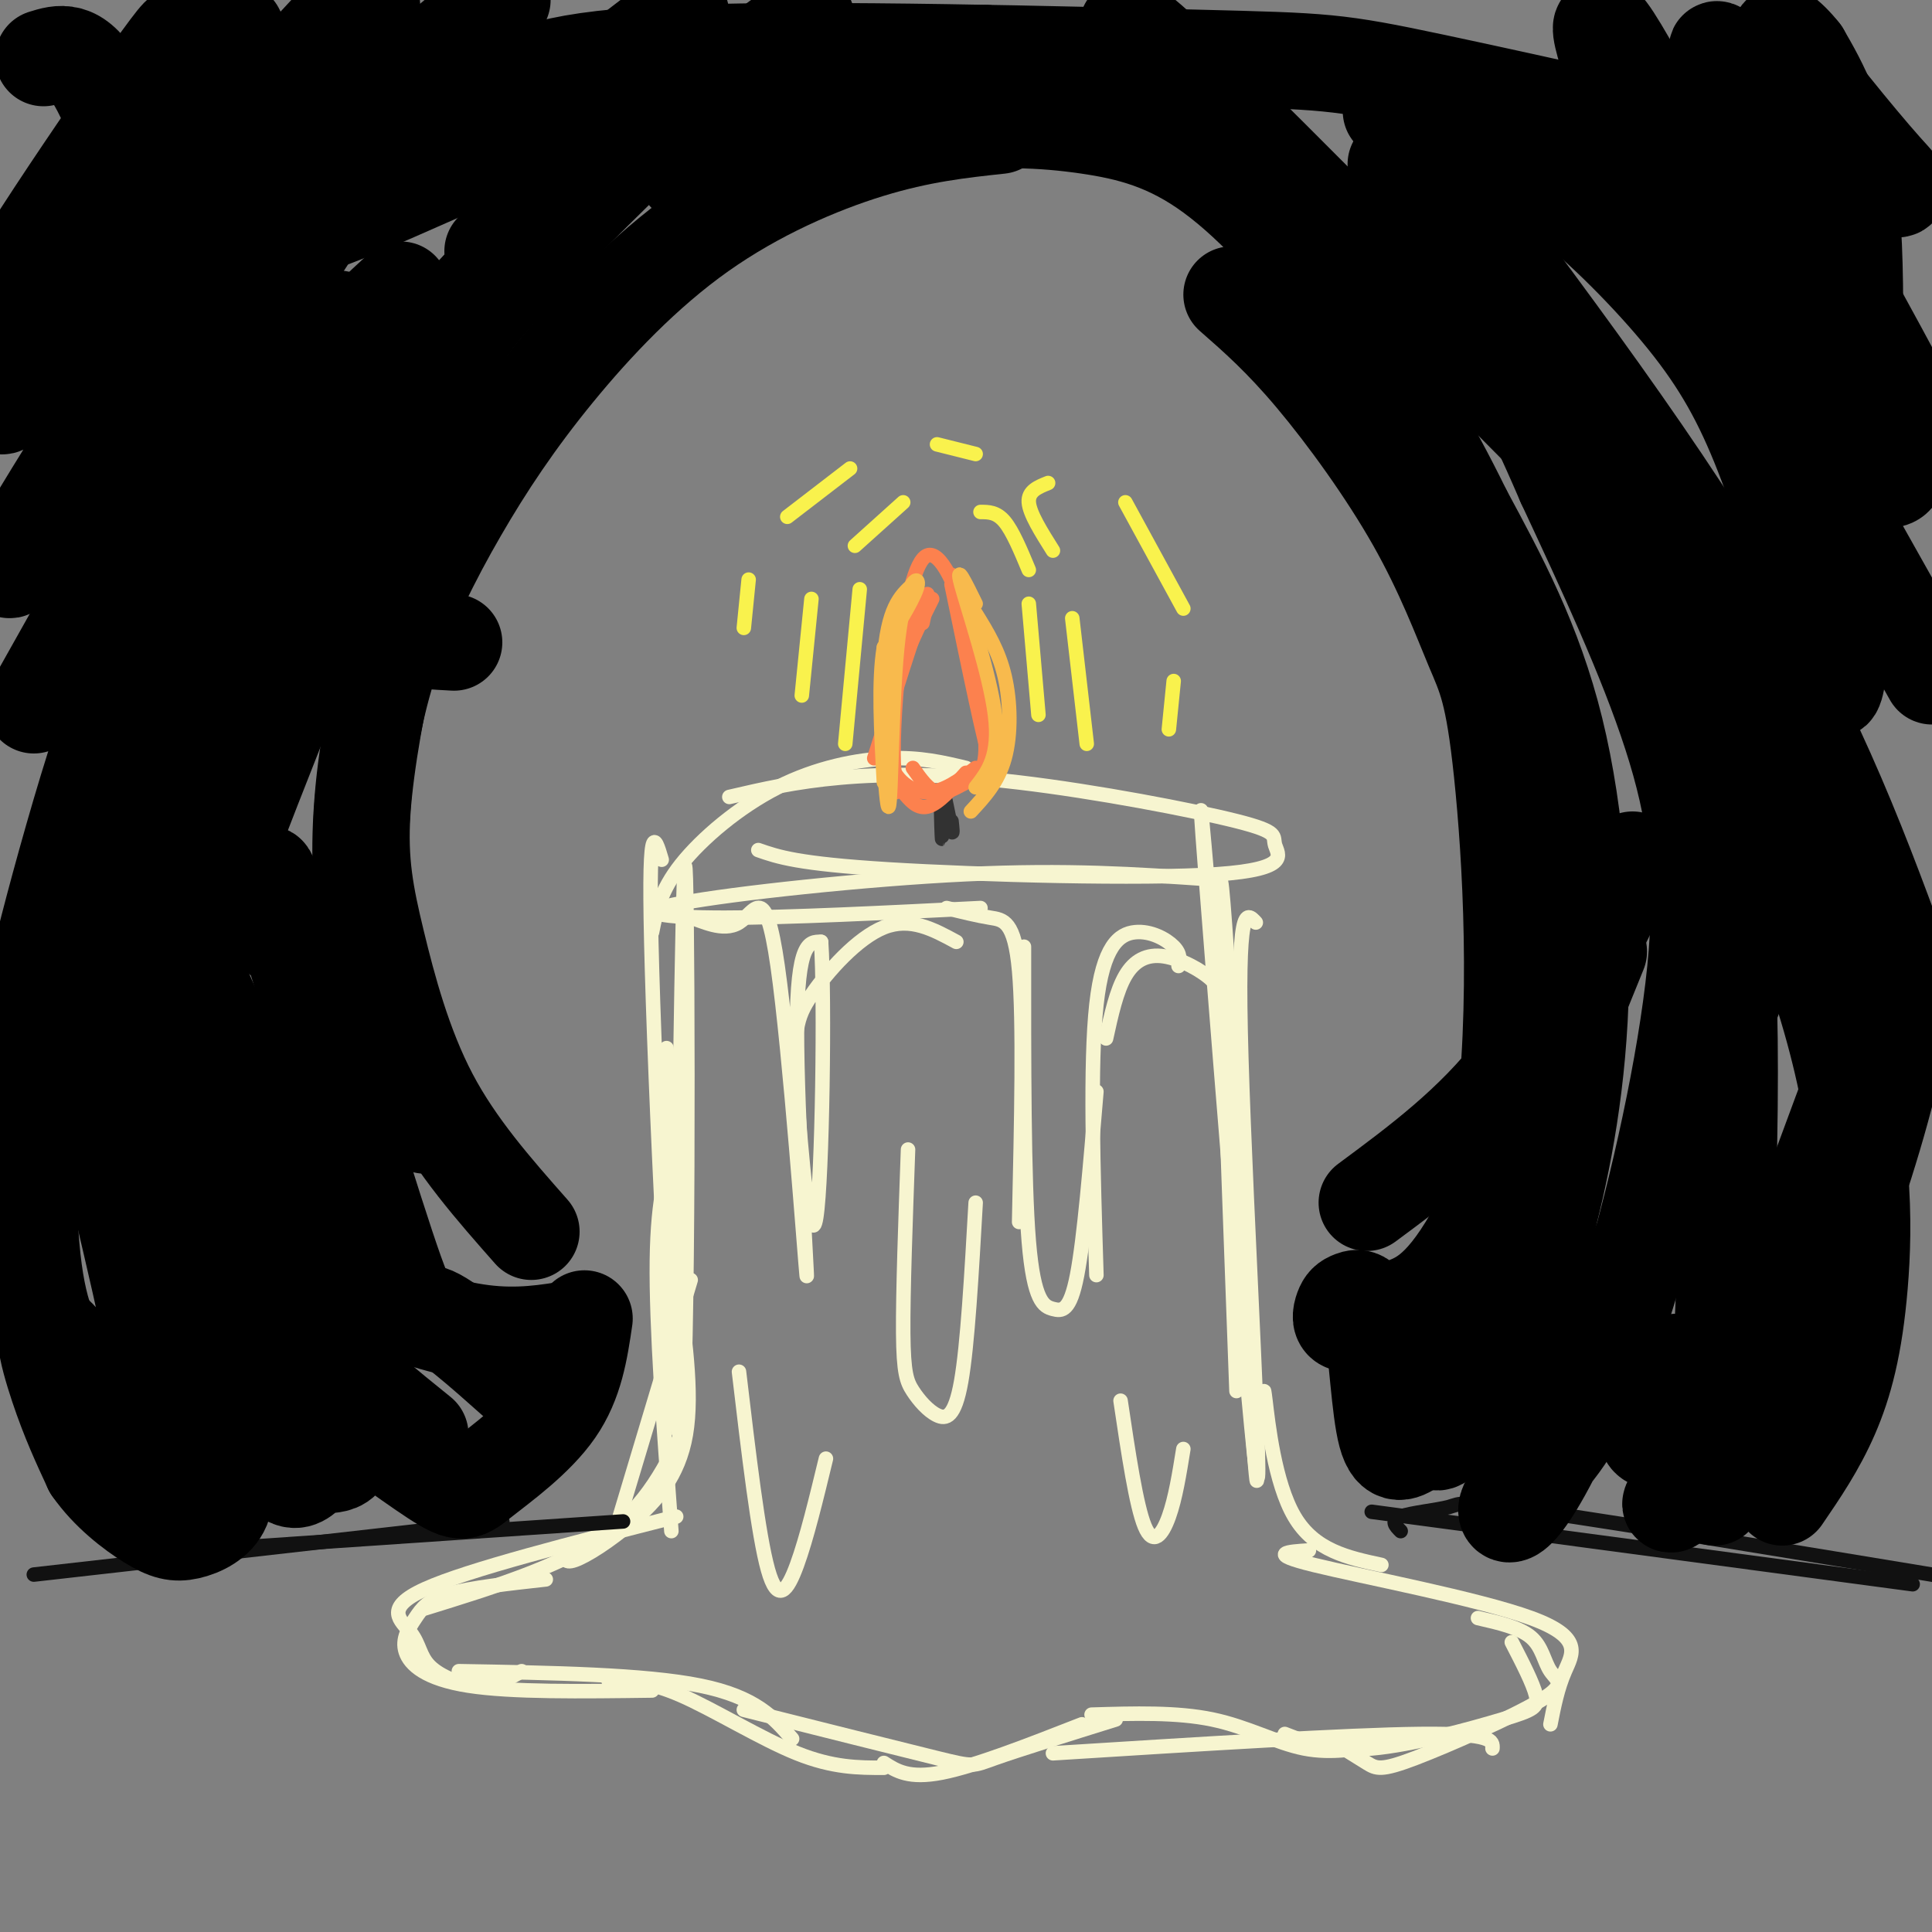 <svg viewBox='0 0 400 400' version='1.1' xmlns='http://www.w3.org/2000/svg' xmlns:xlink='http://www.w3.org/1999/xlink'><rect x="0" y="0" width="400" height="400" fill="#808080" stroke="none"/><g fill='none' stroke='rgb(247,245,208)' stroke-width='3' stroke-linecap='round' stroke-linejoin='round'><path d='M138,217c0.000,0.000 3.000,75.000 3,75'/><path d='M140,282c0.768,-57.845 1.536,-115.690 2,-100c0.464,15.690 0.625,104.917 -1,114c-1.625,9.083 -5.036,-61.976 -6,-95c-0.964,-33.024 0.518,-28.012 2,-23'/><path d='M260,191c-1.976,-2.155 -3.952,-4.310 -3,28c0.952,32.310 4.833,99.083 3,85c-1.833,-14.083 -9.381,-109.024 -11,-131c-1.619,-21.976 2.690,29.012 7,80'/><path d='M256,253c2.440,31.155 5.042,69.042 4,47c-1.042,-22.042 -5.726,-104.012 -7,-116c-1.274,-11.988 0.863,46.006 3,104'/><path d='M135,193c0.863,-4.298 1.726,-8.595 6,-14c4.274,-5.405 11.958,-11.917 20,-16c8.042,-4.083 16.440,-5.738 23,-6c6.560,-0.262 11.280,0.869 16,2'/><path d='M151,165c6.841,-1.589 13.682,-3.177 23,-4c9.318,-0.823 21.113,-0.880 37,1c15.887,1.880 35.865,5.697 45,8c9.135,2.303 7.428,3.091 8,5c0.572,1.909 3.423,4.937 -12,6c-15.423,1.063 -49.121,0.161 -68,-1c-18.879,-1.161 -22.940,-2.580 -27,-4'/><path d='M250,182c-14.506,-1.000 -29.012,-2.000 -50,-1c-20.988,1.000 -48.458,4.000 -59,6c-10.542,2.000 -4.155,3.000 9,3c13.155,-0.000 33.077,-1.000 53,-2'/><path d='M142,193c-0.522,-1.729 -1.044,-3.458 1,-3c2.044,0.458 6.656,3.103 10,1c3.344,-2.103 5.422,-8.956 8,9c2.578,17.956 5.656,60.719 6,64c0.344,3.281 -2.044,-32.920 -2,-51c0.044,-18.080 2.522,-18.040 5,-18'/><path d='M170,195c0.787,11.441 0.255,49.044 -1,57c-1.255,7.956 -3.233,-13.733 -4,-26c-0.767,-12.267 -0.322,-15.110 3,-20c3.322,-4.890 9.521,-11.826 15,-14c5.479,-2.174 10.240,0.413 15,3'/><path d='M196,188c3.133,0.778 6.267,1.556 9,2c2.733,0.444 5.067,0.556 6,11c0.933,10.444 0.467,31.222 0,52'/><path d='M212,196c-0.018,24.214 -0.036,48.429 1,61c1.036,12.571 3.125,13.500 5,14c1.875,0.500 3.536,0.571 5,-7c1.464,-7.571 2.732,-22.786 4,-38'/><path d='M227,264c-0.673,-21.905 -1.345,-43.810 0,-56c1.345,-12.190 4.708,-14.667 8,-15c3.292,-0.333 6.512,1.476 8,3c1.488,1.524 1.244,2.762 1,4'/><path d='M229,215c1.077,-4.923 2.155,-9.845 4,-13c1.845,-3.155 4.458,-4.542 8,-4c3.542,0.542 8.012,3.012 10,5c1.988,1.988 1.494,3.494 1,5'/><path d='M188,238c-0.533,14.850 -1.065,29.700 -1,38c0.065,8.300 0.729,10.049 2,12c1.271,1.951 3.150,4.102 5,5c1.850,0.898 3.671,0.542 5,-7c1.329,-7.542 2.164,-22.271 3,-37'/><path d='M153,284c2.000,16.933 4.000,33.867 6,41c2.000,7.133 4.000,4.467 6,-1c2.000,-5.467 4.000,-13.733 6,-22'/><path d='M232,290c1.622,10.889 3.244,21.778 5,26c1.756,4.222 3.644,1.778 5,-2c1.356,-3.778 2.178,-8.889 3,-14'/><path d='M140,236c-1.917,5.750 -3.833,11.500 -4,25c-0.167,13.500 1.417,34.750 3,56'/><path d='M143,265c0.000,0.000 -15.000,50.000 -15,50'/><path d='M142,295c-4.000,8.333 -8.000,16.667 -17,23c-9.000,6.333 -23.000,10.667 -37,15'/><path d='M113,327c-7.764,0.860 -15.528,1.719 -20,3c-4.472,1.281 -5.652,2.982 -7,5c-1.348,2.018 -2.863,4.351 -2,7c0.863,2.649 4.104,5.614 13,7c8.896,1.386 23.448,1.193 38,1'/><path d='M126,348c4.067,0.000 8.133,0.000 15,3c6.867,3.000 16.533,9.000 24,12c7.467,3.000 12.733,3.000 18,3'/><path d='M183,365c2.583,1.667 5.167,3.333 12,2c6.833,-1.333 17.917,-5.667 29,-10'/><path d='M226,355c8.822,-0.267 17.644,-0.533 25,1c7.356,1.533 13.244,4.867 19,6c5.756,1.133 11.378,0.067 17,-1'/><path d='M275,360c3.018,1.898 6.035,3.796 8,5c1.965,1.204 2.877,1.715 10,-1c7.123,-2.715 20.456,-8.656 26,-12c5.544,-3.344 3.300,-4.093 2,-6c-1.300,-1.907 -1.657,-4.974 -4,-7c-2.343,-2.026 -6.671,-3.013 -11,-4'/><path d='M262,293c-0.267,-3.711 -0.533,-7.422 0,-3c0.533,4.422 1.867,16.978 6,24c4.133,7.022 11.067,8.511 18,10'/><path d='M271,321c-4.440,0.286 -8.881,0.571 1,3c9.881,2.429 34.083,7.000 45,11c10.917,4.000 8.548,7.429 7,11c-1.548,3.571 -2.274,7.286 -3,11'/><path d='M313,340c2.208,4.280 4.417,8.560 5,11c0.583,2.440 -0.458,3.042 -7,5c-6.542,1.958 -18.583,5.274 -27,6c-8.417,0.726 -13.208,-1.137 -18,-3'/><path d='M309,362c0.083,-1.583 0.167,-3.167 -15,-3c-15.167,0.167 -45.583,2.083 -76,4'/><path d='M231,356c-10.111,3.156 -20.222,6.311 -25,8c-4.778,1.689 -4.222,1.911 -12,0c-7.778,-1.911 -23.889,-5.956 -40,-10'/><path d='M164,360c-3.750,-4.333 -7.500,-8.667 -19,-11c-11.500,-2.333 -30.750,-2.667 -50,-3'/><path d='M108,346c-2.734,1.557 -5.467,3.113 -9,3c-3.533,-0.113 -7.864,-1.896 -10,-4c-2.136,-2.104 -2.075,-4.528 -4,-7c-1.925,-2.472 -5.836,-4.992 3,-9c8.836,-4.008 30.418,-9.504 52,-15'/><path d='M117,321c-0.173,1.411 -0.345,2.821 2,2c2.345,-0.821 7.208,-3.875 12,-8c4.792,-4.125 9.512,-9.321 11,-18c1.488,-8.679 -0.256,-20.839 -2,-33'/></g>
<g fill='none' stroke='rgb(50,50,50)' stroke-width='3' stroke-linecap='round' stroke-linejoin='round'><path d='M195,170c0.044,2.444 0.089,4.889 0,3c-0.089,-1.889 -0.311,-8.111 0,-9c0.311,-0.889 1.156,3.556 2,8'/><path d='M197,172c0.333,1.000 0.167,-0.500 0,-2'/></g>
<g fill='none' stroke='rgb(252,129,78)' stroke-width='3' stroke-linecap='round' stroke-linejoin='round'><path d='M191,129c0.833,-3.833 1.667,-7.667 0,-3c-1.667,4.667 -5.833,17.833 -10,31'/><path d='M193,124c-2.554,5.077 -5.107,10.155 -7,16c-1.893,5.845 -3.125,12.458 -2,17c1.125,4.542 4.607,7.012 8,7c3.393,-0.012 6.696,-2.506 10,-5'/><path d='M189,159c1.595,2.274 3.190,4.548 5,5c1.810,0.452 3.833,-0.917 6,-2c2.167,-1.083 4.476,-1.881 4,-9c-0.476,-7.119 -3.738,-20.560 -7,-34'/><path d='M197,121c3.601,17.423 7.202,34.845 8,36c0.798,1.155 -1.208,-13.958 -4,-25c-2.792,-11.042 -6.369,-18.012 -9,-17c-2.631,1.012 -4.315,10.006 -6,19'/><path d='M186,134c-1.511,8.600 -2.289,20.600 -2,26c0.289,5.400 1.644,4.200 3,3'/><path d='M192,123c-1.853,1.293 -3.707,2.587 -5,9c-1.293,6.413 -2.027,17.946 -2,24c0.027,6.054 0.815,6.630 2,8c1.185,1.370 2.767,3.534 5,3c2.233,-0.534 5.116,-3.767 8,-7'/></g>
<g fill='none' stroke='rgb(248,186,77)' stroke-width='3' stroke-linecap='round' stroke-linejoin='round'><path d='M189,121c-2.632,2.413 -5.263,4.826 -6,16c-0.737,11.174 0.421,31.108 1,30c0.579,-1.108 0.579,-23.260 2,-35c1.421,-11.740 4.263,-13.069 4,-11c-0.263,2.069 -3.632,7.534 -7,13'/><path d='M183,134c-1.167,6.833 -0.583,17.417 0,28'/><path d='M202,125c-2.133,-4.356 -4.267,-8.711 -3,-4c1.267,4.711 5.933,18.489 7,27c1.067,8.511 -1.467,11.756 -4,15'/><path d='M202,127c2.378,3.844 4.756,7.689 6,13c1.244,5.311 1.356,12.089 0,17c-1.356,4.911 -4.178,7.956 -7,11'/></g>
<g fill='none' stroke='rgb(249,242,77)' stroke-width='3' stroke-linecap='round' stroke-linejoin='round'><path d='M178,122c0.000,0.000 -3.000,32.000 -3,32'/><path d='M168,124c0.000,0.000 -2.000,20.000 -2,20'/><path d='M213,125c0.000,0.000 2.000,23.000 2,23'/><path d='M222,128c0.000,0.000 3.000,26.000 3,26'/><path d='M187,104c0.000,0.000 -10.000,9.000 -10,9'/><path d='M203,106c1.667,0.000 3.333,0.000 5,2c1.667,2.000 3.333,6.000 5,10'/><path d='M176,97c0.000,0.000 -13.000,10.000 -13,10'/><path d='M217,100c-2.083,0.833 -4.167,1.667 -4,4c0.167,2.333 2.583,6.167 5,10'/><path d='M154,130c0.000,0.000 1.000,-10.000 1,-10'/><path d='M233,104c0.000,0.000 12.000,22.000 12,22'/><path d='M243,141c0.000,0.000 -1.000,10.000 -1,10'/><path d='M194,92c0.000,0.000 8.000,2.000 8,2'/></g>
<g fill='none' stroke='rgb(17,17,17)' stroke-width='3' stroke-linecap='round' stroke-linejoin='round'><path d='M7,326c0.000,0.000 97.000,-11.000 97,-11'/><path d='M26,322c0.000,0.000 103.000,-7.000 103,-7'/><path d='M284,313c0.000,0.000 112.000,15.000 112,15'/><path d='M290,317c-1.083,-1.095 -2.167,-2.190 0,-3c2.167,-0.810 7.583,-1.333 10,-2c2.417,-0.667 1.833,-1.476 19,1c17.167,2.476 52.083,8.238 87,14'/></g>
<g fill='none' stroke='rgb(0,0,0)' stroke-width='20' stroke-linecap='round' stroke-linejoin='round'><path d='M25,22c-3.089,7.161 -6.179,14.322 -1,7c5.179,-7.322 18.625,-29.128 11,-19c-7.625,10.128 -36.322,52.188 -34,52c2.322,-0.188 35.663,-42.625 45,-53c9.337,-10.375 -5.332,11.313 -20,33'/><path d='M26,42c-11.941,18.465 -31.793,48.127 -24,41c7.793,-7.127 43.231,-51.043 60,-70c16.769,-18.957 14.870,-12.957 15,-10c0.130,2.957 2.289,2.870 -3,10c-5.289,7.130 -18.026,21.478 -35,46c-16.974,24.522 -38.185,59.217 -37,59c1.185,-0.217 24.767,-35.348 41,-57c16.233,-21.652 25.116,-29.826 34,-38'/><path d='M77,23c12.500,-11.988 26.750,-22.958 27,-23c0.250,-0.042 -13.500,10.845 -32,37c-18.500,26.155 -41.750,67.577 -65,109'/><path d='M107,29c0.000,0.000 34.000,-26.000 34,-26'/><path d='M134,14c0.000,0.000 -29.000,34.000 -29,34'/><path d='M67,102c-12.167,22.417 -24.333,44.833 -33,63c-8.667,18.167 -13.833,32.083 -19,46'/><path d='M352,19c2.634,-1.422 5.268,-2.845 13,10c7.732,12.845 20.562,39.957 28,54c7.438,14.043 9.485,15.018 0,-3c-9.485,-18.018 -30.503,-55.027 -36,-66c-5.497,-10.973 4.527,4.090 12,18c7.473,13.910 12.395,26.667 16,37c3.605,10.333 5.894,18.244 7,23c1.106,4.756 1.030,6.359 0,7c-1.030,0.641 -3.015,0.321 -5,0'/><path d='M387,99c-1.506,0.379 -2.771,1.325 -14,-19c-11.229,-20.325 -32.422,-61.922 -39,-72c-6.578,-10.078 1.460,11.364 5,21c3.540,9.636 2.583,7.468 12,24c9.417,16.532 29.209,51.766 49,87'/><path d='M288,23c26.583,35.000 53.167,70.000 71,100c17.833,30.000 26.917,55.000 36,80'/><path d='M286,55c-13.567,-10.441 -27.134,-20.882 -39,-33c-11.866,-12.118 -22.030,-25.912 -3,-8c19.030,17.912 67.253,67.528 87,87c19.747,19.472 11.018,8.798 2,-2c-9.018,-10.798 -18.324,-21.719 -30,-32c-11.676,-10.281 -25.720,-19.922 -39,-27c-13.280,-7.078 -25.794,-11.594 -35,-14c-9.206,-2.406 -15.103,-2.703 -21,-3'/><path d='M208,23c-8.500,-1.833 -19.250,-4.917 -30,-8'/><path d='M204,11c-15.867,0.911 -31.733,1.822 -43,3c-11.267,1.178 -17.933,2.622 -27,9c-9.067,6.378 -20.533,17.689 -32,29'/><path d='M140,23c-11.667,11.311 -23.333,22.622 -33,33c-9.667,10.378 -17.333,19.822 -29,45c-11.667,25.178 -27.333,66.089 -43,107'/><path d='M42,198c2.436,-17.420 4.873,-34.839 6,-44c1.127,-9.161 0.946,-10.062 7,-22c6.054,-11.938 18.344,-34.911 26,-48c7.656,-13.089 10.676,-16.293 16,-22c5.324,-5.707 12.950,-13.916 25,-24c12.050,-10.084 28.525,-22.042 45,-34'/><path d='M29,219c-2.080,-0.457 -4.159,-0.914 -2,14c2.159,14.914 8.557,45.200 8,45c-0.557,-0.200 -8.069,-30.886 -12,-45c-3.931,-14.114 -4.280,-11.658 0,7c4.280,18.658 13.188,53.517 11,60c-2.188,6.483 -15.474,-15.408 -21,-22c-5.526,-6.592 -3.293,2.117 -1,9c2.293,6.883 4.647,11.942 7,17'/><path d='M19,304c3.430,4.955 8.504,8.843 12,11c3.496,2.157 5.415,2.582 8,2c2.585,-0.582 5.835,-2.172 7,-5c1.165,-2.828 0.245,-6.893 2,-7c1.755,-0.107 6.187,3.744 -1,-18c-7.187,-21.744 -25.992,-69.083 -26,-68c-0.008,1.083 18.780,50.589 29,72c10.220,21.411 11.874,14.729 15,13c3.126,-1.729 7.726,1.496 7,-8c-0.726,-9.496 -6.779,-31.713 -14,-52c-7.221,-20.287 -15.611,-38.643 -24,-57'/><path d='M34,187c-3.116,-2.069 1.093,21.260 6,38c4.907,16.740 10.514,26.892 15,35c4.486,8.108 7.853,14.174 13,20c5.147,5.826 12.073,11.413 19,17'/><path d='M347,282c-3.209,6.294 -6.419,12.588 -6,15c0.419,2.412 4.465,0.942 7,-1c2.535,-1.942 3.558,-4.355 6,-7c2.442,-2.645 6.303,-5.520 14,-24c7.697,-18.480 19.232,-52.563 24,-62c4.768,-9.437 2.771,5.774 -1,21c-3.771,15.226 -9.314,30.467 -13,41c-3.686,10.533 -5.514,16.359 -13,26c-7.486,9.641 -20.631,23.096 -19,20c1.631,-3.096 18.037,-22.742 27,-39c8.963,-16.258 10.481,-29.129 12,-42'/><path d='M385,230c2.312,-13.350 2.094,-25.724 1,-36c-1.094,-10.276 -3.062,-18.453 -5,-21c-1.938,-2.547 -3.845,0.537 -4,-3c-0.155,-3.537 1.440,-13.695 -8,10c-9.440,23.695 -29.917,81.241 -42,109c-12.083,27.759 -15.773,25.729 -15,23c0.773,-2.729 6.008,-6.157 11,-13c4.992,-6.843 9.740,-17.102 15,-35c5.260,-17.898 11.032,-43.434 13,-63c1.968,-19.566 0.134,-33.162 -5,-49c-5.134,-15.838 -13.567,-33.919 -22,-52'/><path d='M324,100c-4.833,-11.167 -5.917,-13.083 -7,-15'/><path d='M340,130c7.250,15.000 14.500,30.000 17,60c2.500,30.000 0.250,75.000 -2,120'/><path d='M369,310c3.580,-5.238 7.161,-10.477 10,-17c2.839,-6.523 4.938,-14.331 6,-27c1.062,-12.669 1.089,-30.200 -6,-55c-7.089,-24.800 -21.293,-56.869 -33,-82c-11.707,-25.131 -20.916,-43.323 -30,-58c-9.084,-14.677 -18.042,-25.838 -27,-37'/><path d='M255,61c5.132,4.495 10.263,8.989 17,17c6.737,8.011 15.078,19.537 21,30c5.922,10.463 9.424,19.863 12,26c2.576,6.137 4.225,9.011 6,26c1.775,16.989 3.676,48.095 0,76c-3.676,27.905 -12.930,52.611 -14,60c-1.070,7.389 6.045,-2.539 11,-11c4.955,-8.461 7.751,-15.453 11,-27c3.249,-11.547 6.952,-27.647 8,-47c1.048,-19.353 -0.558,-41.958 -5,-60c-4.442,-18.042 -11.721,-31.521 -19,-45'/><path d='M303,106c-7.000,-14.355 -15.000,-27.741 -24,-40c-9.000,-12.259 -19.000,-23.389 -28,-30c-9.000,-6.611 -17.000,-8.703 -26,-10c-9.000,-1.297 -19.000,-1.799 -33,0c-14.000,1.799 -32.000,5.900 -50,10'/><path d='M207,26c-8.223,0.883 -16.445,1.766 -27,5c-10.555,3.234 -23.442,8.818 -35,17c-11.558,8.182 -21.788,18.963 -30,29c-8.212,10.037 -14.408,19.330 -20,29c-5.592,9.670 -10.581,19.716 -14,30c-3.419,10.284 -5.267,20.807 -6,31c-0.733,10.193 -0.352,20.055 2,31c2.352,10.945 6.676,22.972 11,35'/><path d='M94,133c-3.935,-0.211 -7.870,-0.422 -10,-1c-2.130,-0.578 -2.455,-1.522 -4,5c-1.545,6.522 -4.311,20.511 -5,31c-0.689,10.489 0.699,17.478 3,27c2.301,9.522 5.515,21.578 11,32c5.485,10.422 13.243,19.211 21,28'/><path d='M119,275c-5.804,0.964 -11.607,1.929 -19,1c-7.393,-0.929 -16.375,-3.750 -23,-7c-6.625,-3.250 -10.893,-6.929 -15,-14c-4.107,-7.071 -8.054,-17.536 -12,-28'/><path d='M283,249c10.917,-8.083 21.833,-16.167 31,-28c9.167,-11.833 16.583,-27.417 24,-43'/><path d='M331,197c-9.470,23.349 -18.940,46.698 -26,59c-7.060,12.302 -11.710,13.555 -16,15c-4.290,1.445 -8.218,3.080 -10,3c-1.782,-0.080 -1.417,-1.875 -1,-3c0.417,-1.125 0.885,-1.580 2,-2c1.115,-0.420 2.877,-0.805 4,5c1.123,5.805 1.607,17.802 3,23c1.393,5.198 3.697,3.599 6,2'/><path d='M293,299c2.167,-1.000 4.583,-4.500 7,-8'/><path d='M58,194c-2.327,-10.119 -4.655,-20.238 0,-6c4.655,14.238 16.292,52.833 22,70c5.708,17.167 5.488,12.905 9,14c3.512,1.095 10.756,7.548 18,14'/><path d='M121,273c-0.969,6.568 -1.938,13.137 -6,19c-4.062,5.863 -11.217,11.021 -15,14c-3.783,2.979 -4.193,3.779 -10,0c-5.807,-3.779 -17.009,-12.137 -24,-17c-6.991,-4.863 -9.771,-6.231 -15,-15c-5.229,-8.769 -12.908,-24.938 -17,-35c-4.092,-10.062 -4.598,-14.018 -5,-22c-0.402,-7.982 -0.701,-19.991 -1,-32'/><path d='M31,287c-2.706,0.700 -5.413,1.400 -8,1c-2.587,-0.400 -5.056,-1.899 -8,-5c-2.944,-3.101 -6.363,-7.803 -8,-20c-1.637,-12.197 -1.491,-31.890 -1,-44c0.491,-12.110 1.328,-16.638 4,-27c2.672,-10.362 7.181,-26.559 11,-38c3.819,-11.441 6.948,-18.126 15,-32c8.052,-13.874 21.026,-34.937 34,-56'/><path d='M34,141c7.917,-19.250 15.833,-38.500 24,-52c8.167,-13.500 16.583,-21.250 25,-29'/><path d='M307,38c-1.553,-0.566 -3.106,-1.132 -3,-2c0.106,-0.868 1.873,-2.037 5,-2c3.127,0.037 7.616,1.282 15,7c7.384,5.718 17.664,15.910 25,25c7.336,9.090 11.727,17.079 16,28c4.273,10.921 8.427,24.774 11,36c2.573,11.226 3.566,19.823 5,5c1.434,-14.823 3.309,-53.068 3,-76c-0.309,-22.932 -2.803,-30.552 -5,-36c-2.197,-5.448 -4.099,-8.724 -6,-12'/><path d='M373,11c-2.732,-3.527 -6.562,-6.344 -3,-1c3.562,5.344 14.515,18.848 20,25c5.485,6.152 5.500,4.952 -14,0c-19.500,-4.952 -58.515,-13.657 -79,-18c-20.485,-4.343 -22.438,-4.323 -49,-5c-26.562,-0.677 -77.732,-2.051 -106,-1c-28.268,1.051 -33.634,4.525 -39,8'/><path d='M103,19c-6.556,2.334 -3.446,4.170 7,4c10.446,-0.170 28.230,-2.344 31,-3c2.770,-0.656 -9.472,0.208 -26,6c-16.528,5.792 -37.340,16.513 -51,21c-13.660,4.487 -20.167,2.739 -24,3c-3.833,0.261 -4.994,2.532 -8,-4c-3.006,-6.532 -7.859,-21.866 -12,-29c-4.141,-7.134 -7.571,-6.067 -11,-5'/></g>
</svg>